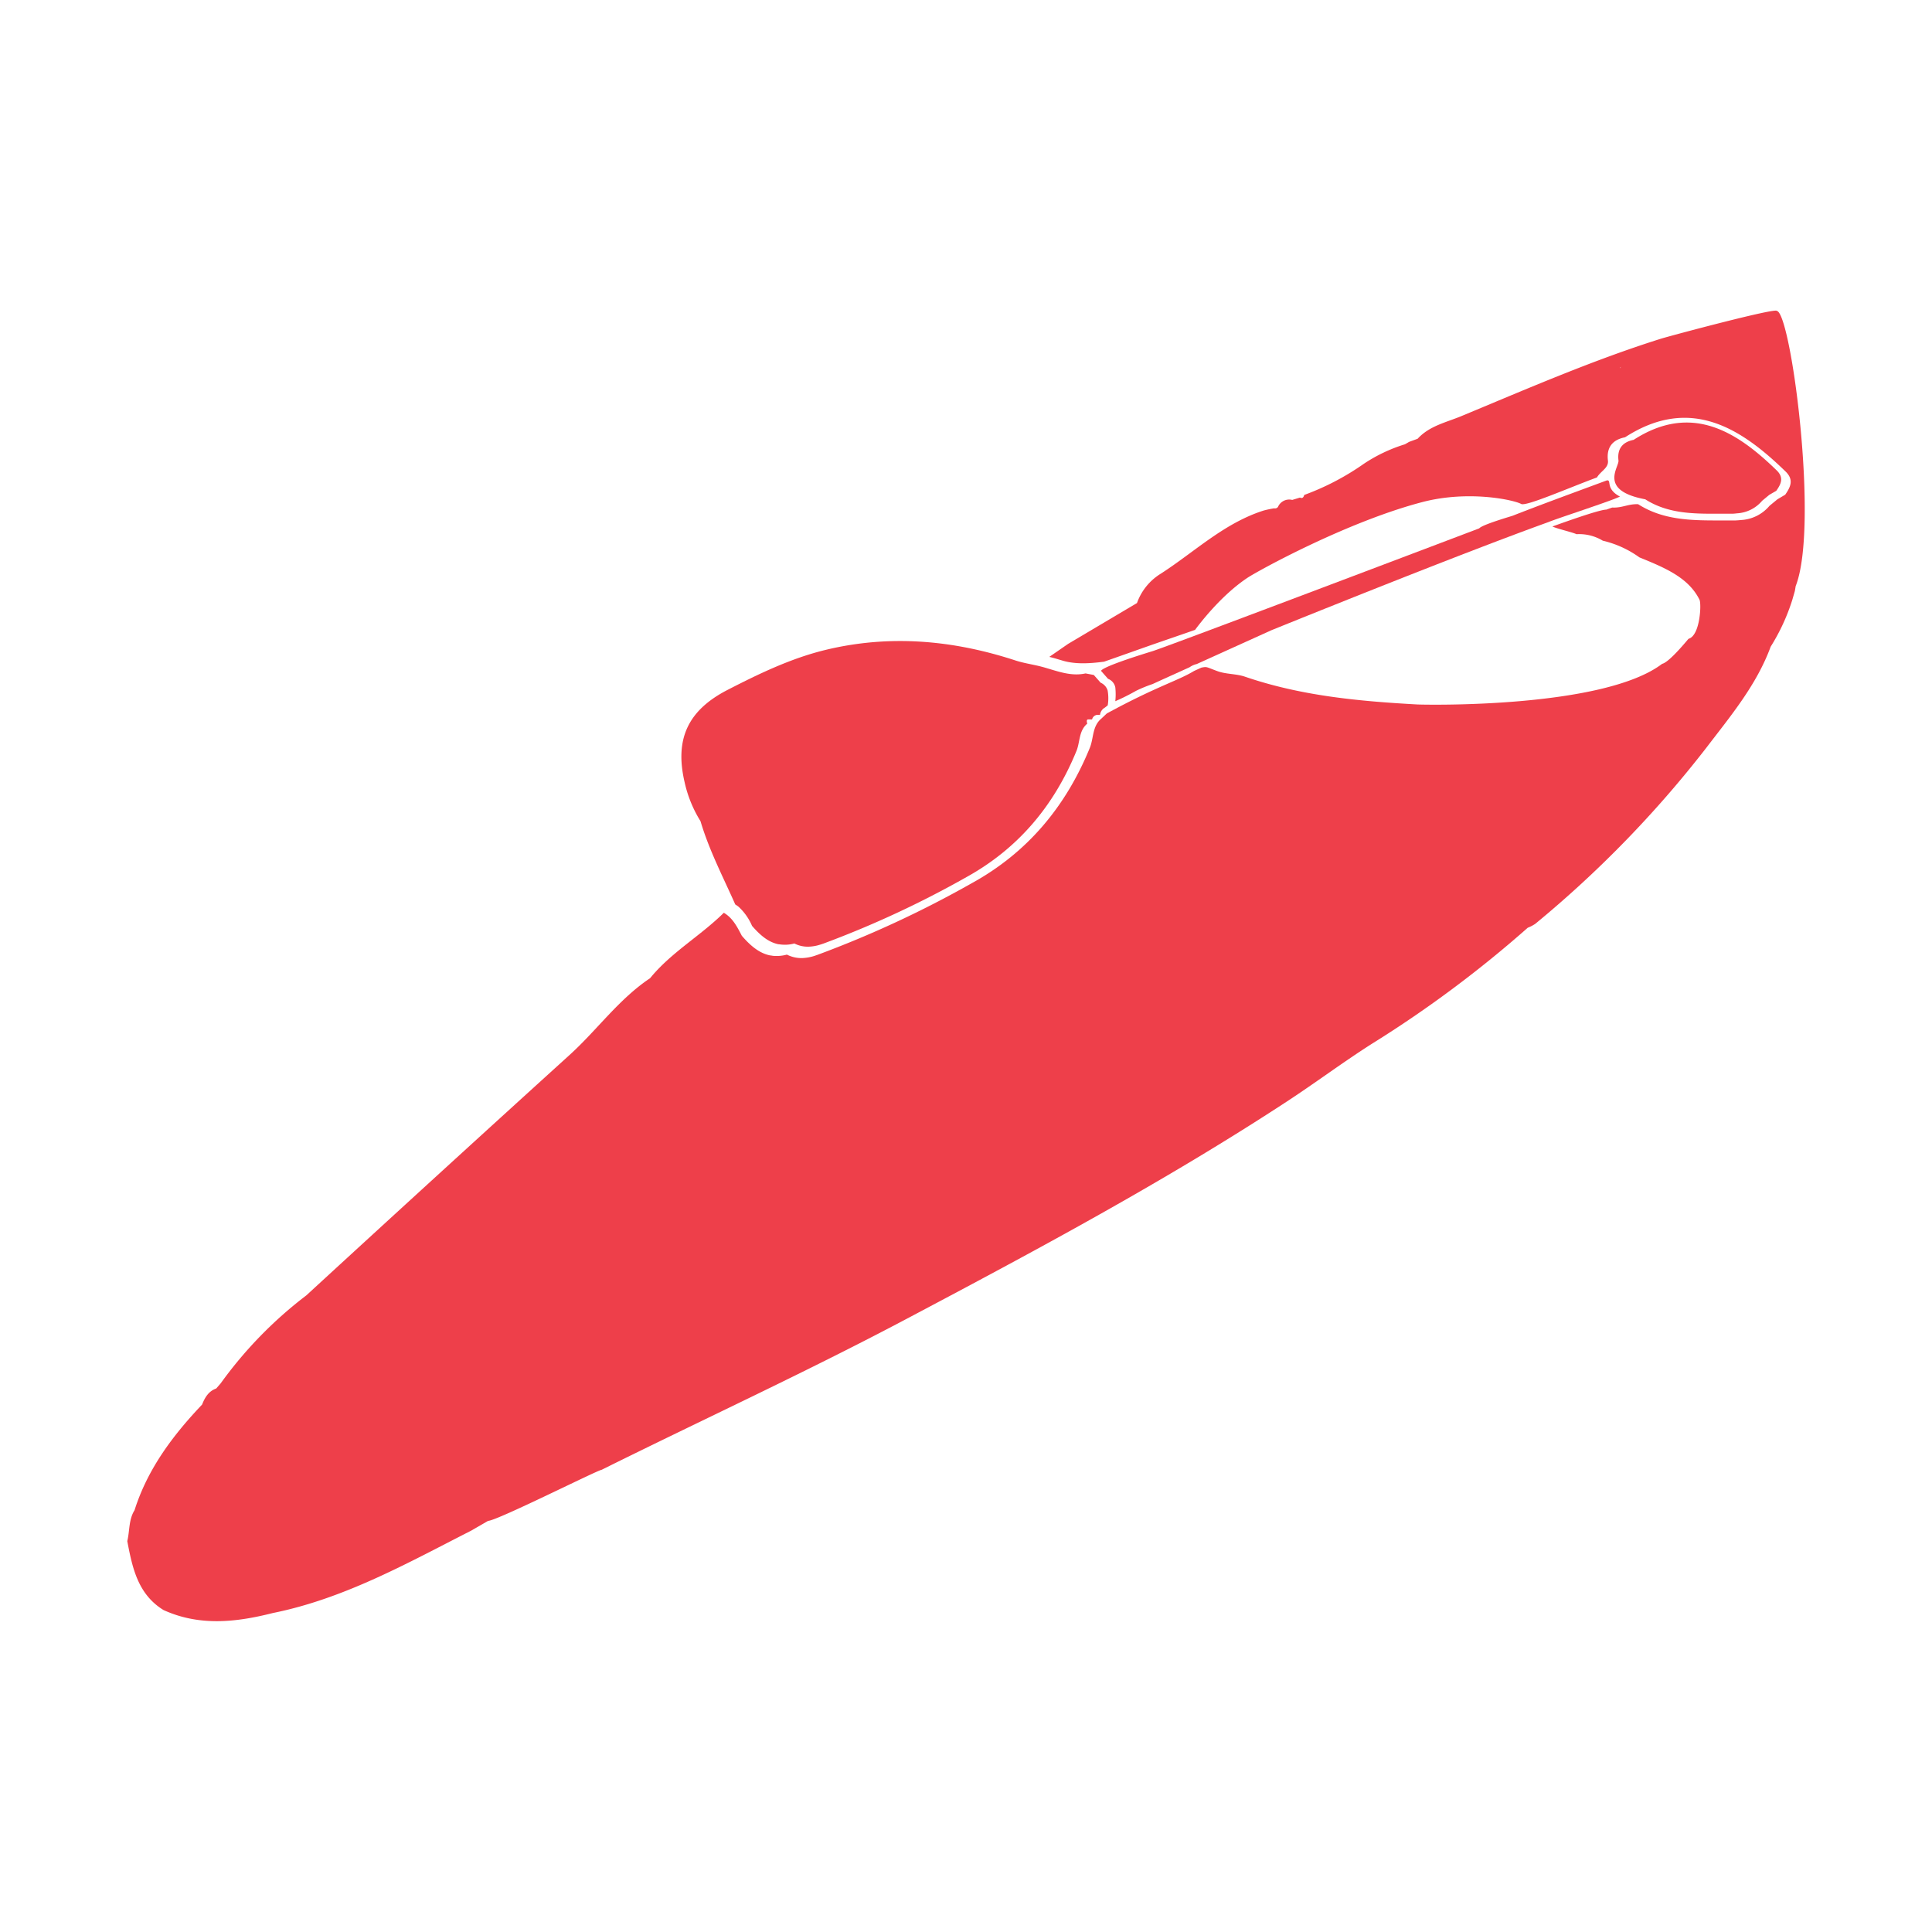 <svg id="Layer_1" data-name="Layer 1" xmlns="http://www.w3.org/2000/svg" viewBox="0 0 500 500"><defs><style>.cls-1{fill:#ee3f4a;}</style></defs><path class="cls-1" d="M286.65,178.68a3.24,3.24,0,0,0-1.81-2l-1.77-2-2.13-.4c-3.21.7-6.17-.2-9.13-1.09l-1.48-.44c-.49-.14-1-.27-1.48-.39-2-.47-4.12-.8-6.1-1.45-16.14-5.27-32.52-6.73-49.12-2.71-8.9,2.16-17.16,6.14-25.29,10.32-10.29,5.28-13.76,12.7-11.18,23.85a32.31,32.31,0,0,0,4.13,10.15c2.22,7.5,5.84,14.43,9,21.56.2.11.39.25.58.38a3.65,3.65,0,0,1,.31.24,14.5,14.5,0,0,1,3.45,4.92c2,2.29,4.11,4.19,6.82,4.75l.13,0c.31.05.63.09,1,.11a9.07,9.07,0,0,0,3-.31h0a7.66,7.66,0,0,0,3.69.83,10.73,10.73,0,0,0,2.8-.47c.32-.09.64-.2,1-.32A256.4,256.4,0,0,0,250.11,227c13.44-7.43,22.66-18.49,28.44-32.56,1-2.35.59-5.26,2.81-7.14l0-.06c0-.14-.07-.27-.09-.38s0-.06,0-.1a.79.79,0,0,1,0-.22s0-.05,0-.08a.39.39,0,0,1,.06-.13.24.24,0,0,1,.08-.06.31.31,0,0,1,.11-.08l.1,0,.14,0h.12l.16,0h.59A1.52,1.52,0,0,1,284,185h.33l.35,0a2.5,2.5,0,0,1,1.24-1.86c.26-.2.52-.39.76-.6A11.28,11.28,0,0,0,286.65,178.68Z"/><path class="cls-1" d="M459.84,80.46c-.3-.85-27.47,6.42-30,7.2-17.63,5.55-34.55,12.93-51.57,20-3.94,1.65-8.32,2.53-11.39,5.89l-2.21.81-1.07.62A40.89,40.89,0,0,0,353,120a66.62,66.62,0,0,1-15.46,8.09c-.17.56-.43,1-1.11.68l-2,.61a3,3,0,0,1-1.51,1.57,3,3,0,0,0,1.51-1.57,3.16,3.16,0,0,0-3.68,1.79h0a.94.94,0,0,1-1,.38,13.09,13.09,0,0,1-5.81,4.8,13.09,13.09,0,0,0,5.81-4.8,27,27,0,0,0-2.7.57c-10.22,3.24-17.86,10.69-26.61,16.33a14.68,14.68,0,0,0-6.19,7.62l2,2.85-2-2.85-17.83,10.57L271.56,170q.79.19,1.59.42l1.59.47c3.17,1,6.7.92,11,.35,3.81-1.33,7.73-2.73,11.54-4.07s8.08-2.78,12-4.16c.91-1.22,6.6-8.86,13.6-13.5,2.76-1.82,25.68-14.45,45.17-19.56,12.14-3.19,24-.5,25.65.49,1.38.6,11.72-3.95,19.59-6.88,1-1.69,3.08-2.44,2.84-4.39-.4-3.32,1.12-5.35,4.43-6,17-11,30.23-2.14,41.55,8.86,2.2,2.14,1.28,4-.1,6l-2,1.18-2.07,1.7h0a10.32,10.32,0,0,1-7.33,3.67c-.49.05-1,.09-1.48.11s-.91,0-1.36,0h-3.06c-7.14,0-14.33-.1-20.76-4.2-2.58-.11-4.14,1-6.71.86l-1.53.54c-1.31,0-6.59,1.71-13.94,4.36.87.5,5.35,1.54,6.22,2a11.81,11.81,0,0,1,6.81,1.68,26.54,26.54,0,0,1,9.48,4.32c6.59,2.69,12.68,5.2,15.54,10.94.54.93.21,9.18-2.76,10.11H437c-1,1.19-5.12,6.13-6.84,6.5-15.3,11.63-61.72,10.61-63.43,10.51-15.09-.84-30-2.21-44.55-7.19-2.28-.78-4.85-.59-7.17-1.45-2.93-1.08-2.58-1.18-4.09-.89l-1.91.87c-4.1,2.51-9.74,4-22.58,11l-.59.56L285,186h0c-2.38,2-1.93,5.13-3,7.65-6.2,15.1-16.09,27-30.52,34.93a274.33,274.33,0,0,1-39.88,18.52c-.34.12-.69.24-1,.34a11.94,11.94,0,0,1-3,.51,8.28,8.28,0,0,1-3.95-.9,9.94,9.94,0,0,1-3.21.34c-.35,0-.7-.07-1-.13l-.14,0c-2.91-.59-5.2-2.64-7.32-5.09h0c-1-1.93-2-3.91-3.69-5.28l-.34-.26c-.2-.14-.4-.28-.62-.41-6.06,6-13.65,10.26-19.09,16.94-8.1,5.41-13.71,13.41-20.83,19.86q-34.17,31-68.14,62.23A107.57,107.57,0,0,0,57.12,358c-.38.45-.77.89-1.16,1.34-2,.71-2.94,2.34-3.66,4.16-7.59,8-14.1,16.66-17.48,27.34-1.54,2.45-1.23,5.34-1.88,8,1.31,6.89,2.72,13.74,9.38,17.84,9.3,4.23,18.76,3.18,28.25.78,18.53-3.73,34.8-12.89,51.37-21.33l4.38-2.53c2.36-.06,28.34-13.15,29.39-13.22,26.18-13,52.77-25.23,78.63-38.91,33.54-17.75,67-35.64,98.78-56.45,7.42-4.86,14.59-10.23,22.1-15a300.18,300.18,0,0,0,40.16-29.92,10.42,10.42,0,0,0,1.93-1,285.5,285.5,0,0,0,44.35-45.66c6.28-8.22,12.95-16.19,16.59-26.08a52.2,52.2,0,0,0,5.64-12.26c.2-.71.41-1.41.61-2.12.08-.43.15-.86.22-1.29C470.82,136.11,463.51,80.94,459.84,80.46Zm-40.55,14.8-.06-.06.29-.27Zm44.18,38.39.1.08.1.08-.1-.08-.1-.08Zm.13,18.18a4.61,4.61,0,0,0-.53-.15,4.61,4.61,0,0,1,.53.15Zm.56-.1-.5.09.5-.09h0Z"/><path class="cls-1" d="M425.79,129.22c5.72,3.65,12.12,3.75,18.47,3.73H447l1.21,0c.44,0,.88-.05,1.32-.1a9.17,9.17,0,0,0,6.52-3.26l1.84-1.52,1.81-1.05c1.22-1.74,2.05-3.4.09-5.3-10.08-9.79-21.87-17.66-37-7.89-2.94.58-4.29,2.38-3.93,5.34C419.08,120.88,413.53,126.93,425.79,129.22Z"/><path class="cls-1" d="M285,173.68l1.76,2a3,3,0,0,1,1.88,2.21,17.13,17.13,0,0,1,0,3.58,55.63,55.63,0,0,0,5.36-2.68h0a35.41,35.41,0,0,1,4.27-1.75c3.18-1.46,6.36-2.89,9.54-4.33a.53.53,0,0,0,.1-.06,5.35,5.35,0,0,1,1.81-.8L329,163.12h0s47.28-19.2,71.72-28h0c2.4-1,16.47-5.54,18.52-6.61-3.92-2.07-2-4.43-3.43-4.17-7.88,2.93-16.51,6.06-24.33,9.13-.36.14-7.91,2.31-8.66,3.27,0,0-80.55,30.55-84.55,31.78C283.71,173,285,173.68,285,173.68Z"/></svg>